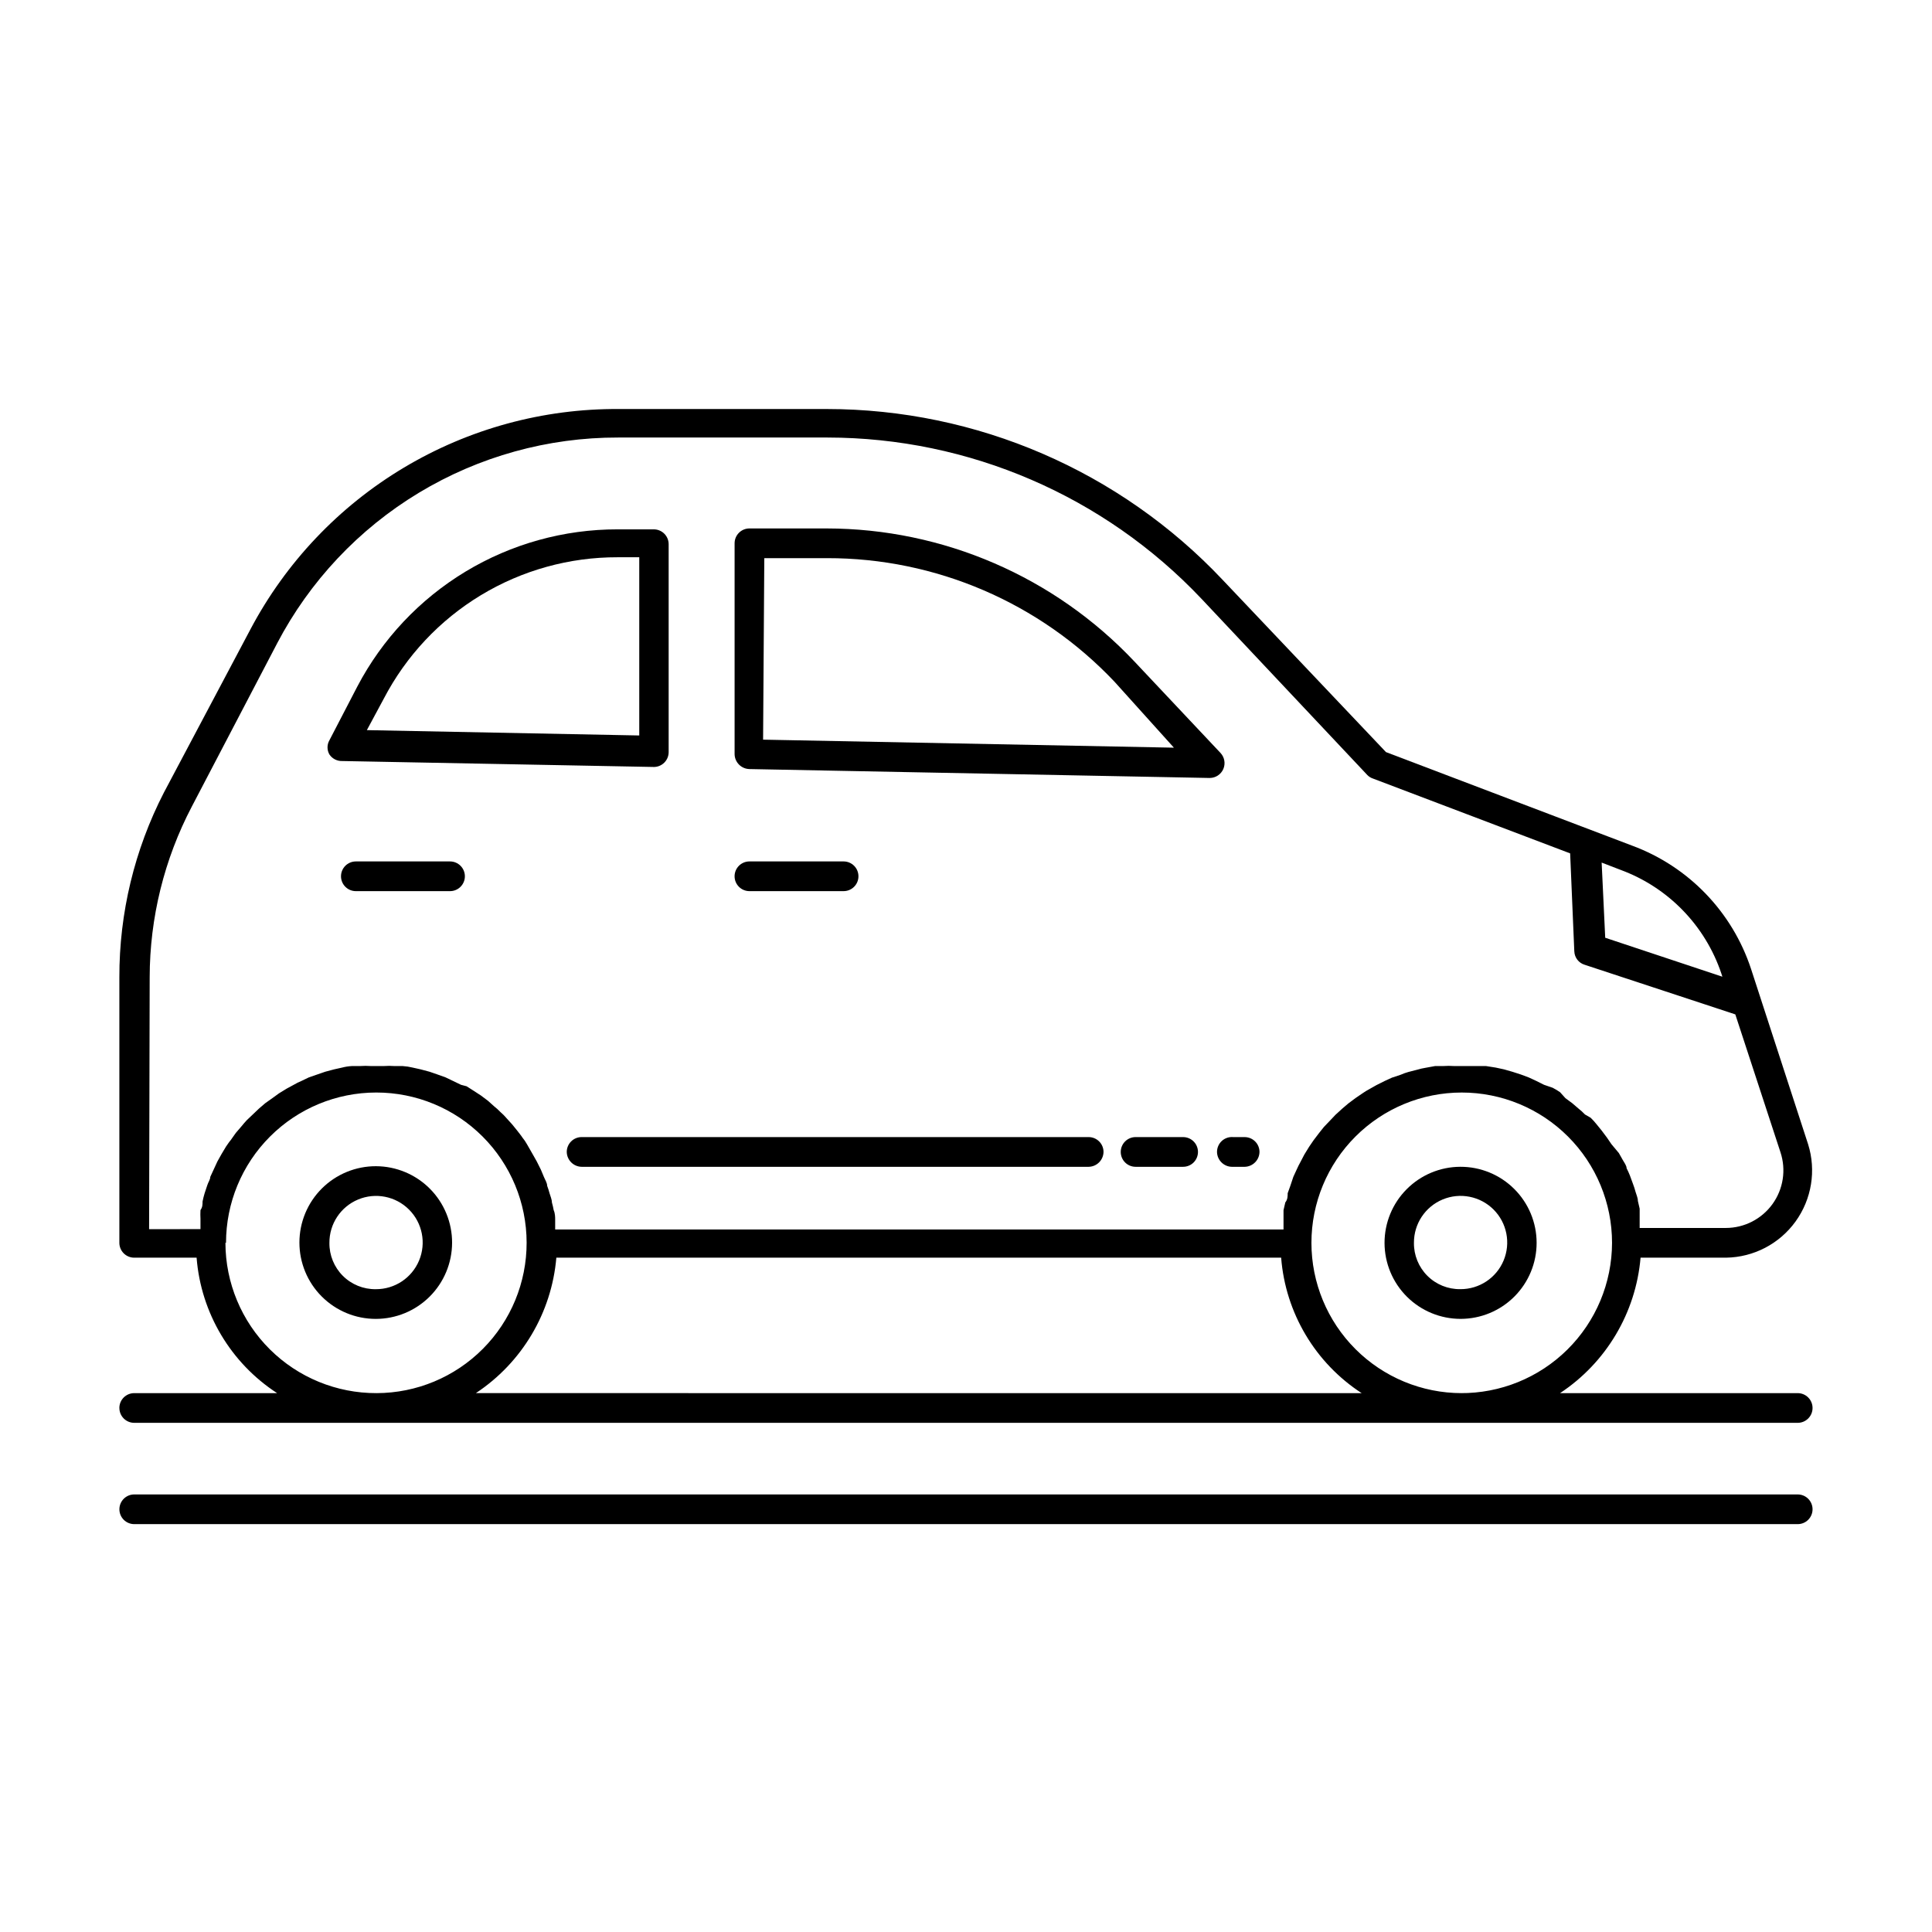 <?xml version="1.0" encoding="UTF-8"?>
<!-- Uploaded to: SVG Repo, www.svgrepo.com, Generator: SVG Repo Mixer Tools -->
<svg fill="#000000" width="800px" height="800px" version="1.1" viewBox="144 144 512 512" xmlns="http://www.w3.org/2000/svg">
 <g>
  <path d="m342.61 347.81 122.02 2.363v-0.004c1.555-0.02 2.953-0.953 3.566-2.383 0.613-1.434 0.324-3.09-0.734-4.231l-22.828-24.246c-21.176-22.469-50.676-35.227-81.555-35.266h-20.465c-2.176 0-3.938 1.762-3.938 3.938v55.891c0.043 2.156 1.781 3.894 3.938 3.938zm3.938-55.891h16.609l-0.004-0.004c28.828-0.047 56.398 11.801 76.203 32.75l15.742 17.477-108.87-2.125z"/>
  <path d="m234.69 345.68 82.578 1.574-0.004 0.004c1.047 0 2.047-0.418 2.785-1.156 0.738-0.738 1.152-1.738 1.152-2.781v-55.105c0-1.043-0.414-2.043-1.152-2.781-0.738-0.738-1.738-1.152-2.785-1.152h-9.602c-14.203-0.016-28.137 3.856-40.293 11.195-12.156 7.344-22.07 17.871-28.668 30.445l-7.398 14.25c-0.676 1.168-0.676 2.609 0 3.777 0.758 1.121 2.035 1.773 3.387 1.73zm11.02-16.531c5.902-11.32 14.801-20.805 25.727-27.414 10.926-6.609 23.457-10.086 36.227-10.055h5.746v47.23l-72.188-1.418z"/>
  <path d="m530.99 453.21c-5.34 0.02-10.453 2.16-14.215 5.949-3.766 3.785-5.871 8.914-5.859 14.254 0.016 5.34 2.148 10.457 5.93 14.227 3.785 3.766 8.91 5.879 14.25 5.875 5.34-0.008 10.461-2.133 14.234-5.914 3.773-3.777 5.891-8.898 5.891-14.238 0-5.359-2.133-10.496-5.93-14.277-3.797-3.785-8.941-5.898-14.301-5.875zm0 32.434v-0.004c-3.269 0.043-6.418-1.234-8.73-3.547s-3.594-5.461-3.551-8.73c-0.031-5.016 2.969-9.551 7.594-11.484 4.625-1.934 9.961-0.879 13.508 2.664 3.543 3.547 4.594 8.883 2.66 13.508-1.93 4.625-6.469 7.625-11.48 7.59z"/>
  <path d="m263.81 473.37c0.02-5.371-2.094-10.531-5.879-14.34s-8.93-5.957-14.301-5.973c-5.367-0.012-10.523 2.109-14.328 5.898-3.805 3.789-5.945 8.938-5.953 14.309-0.008 5.371 2.121 10.523 5.914 14.32 3.797 3.801 8.945 5.938 14.316 5.938 5.352 0 10.484-2.121 14.277-5.898s5.934-8.902 5.953-14.254zm-32.512 0c-0.031-5.016 2.969-9.551 7.594-11.484 4.625-1.934 9.961-0.879 13.504 2.664 3.547 3.547 4.598 8.883 2.664 13.508s-6.469 7.625-11.48 7.59c-3.269 0.043-6.418-1.234-8.73-3.547s-3.594-5.461-3.551-8.73z"/>
  <path d="m342.61 380.16h24.953c2.172 0 3.934-1.762 3.934-3.934 0-2.176-1.762-3.938-3.934-3.938h-24.953c-2.176 0-3.938 1.762-3.938 3.938 0 2.172 1.762 3.934 3.938 3.934z"/>
  <path d="m263.26 372.29h-24.953c-2.176 0-3.938 1.762-3.938 3.938 0 2.172 1.762 3.934 3.938 3.934h24.953c2.172 0 3.938-1.762 3.938-3.934 0-2.176-1.766-3.938-3.938-3.938z"/>
  <path d="m175.64 517.13c0 1.047 0.414 2.047 1.152 2.785s1.742 1.152 2.785 1.152h440.83c2.176 0 3.938-1.762 3.938-3.938 0-2.172-1.762-3.934-3.938-3.934h-62.977c12.223-8.078 20.082-21.301 21.336-35.898h22.672c7.301-0.109 14.125-3.664 18.402-9.586s5.512-13.516 3.324-20.484l-15.117-46.445c-4.973-15.113-16.566-27.141-31.488-32.668l-65.258-24.797-43.297-45.656c-27.238-28.867-65.164-45.242-104.86-45.266h-55.105 0.004c-20.07-0.137-39.793 5.238-57.02 15.539-17.227 10.297-31.293 25.129-40.672 42.871l-22.91 43.219c-7.797 15.141-11.844 31.93-11.809 48.961v70.379c0 1.043 0.414 2.043 1.152 2.781 0.738 0.738 1.742 1.152 2.785 1.152h16.531c1.148 14.629 9.031 27.895 21.332 35.898h-37.863c-2.176 0-3.938 1.762-3.938 3.934zm94.465-3.938v0.004c12.223-8.078 20.082-21.301 21.332-35.898h192.08c1.148 14.629 9.031 27.895 21.336 35.898zm261.27 0v0.004c-10.562 0-20.695-4.199-28.164-11.668-7.473-7.469-11.668-17.602-11.668-28.164 0-10.566 4.195-20.695 11.668-28.168 7.469-7.469 17.602-11.664 28.164-11.664s20.695 4.195 28.164 11.664c7.473 7.473 11.668 17.602 11.668 28.168-0.02 10.625-4.277 20.805-11.828 28.281-7.551 7.477-17.773 11.633-28.398 11.551zm69.512-110.21-31.488-10.469-0.945-19.918 6.141 2.363c12.5 4.988 22.059 15.387 25.977 28.262zm-417.22 0c0.02-15.766 3.856-31.297 11.18-45.262l22.594-43.219h-0.004c8.637-16.484 21.629-30.289 37.562-39.906 15.934-9.617 34.199-14.684 52.809-14.645h55.5c37.504 0.035 73.34 15.492 99.105 42.742l43.926 46.68v0.004c0.418 0.43 0.93 0.754 1.496 0.941l52.27 19.836 1.102 25.977 0.004 0.004c0.066 1.648 1.172 3.074 2.754 3.543l39.91 13.145 11.965 36.527c1.543 4.652 0.758 9.766-2.109 13.738-2.871 3.977-7.473 6.332-12.375 6.336h-22.828v-0.473-2.047-2.598l-0.473-2.047c0-0.789-0.395-1.652-0.629-2.441-0.172-0.664-0.383-1.32-0.629-1.965l-0.867-2.363c-0.254-0.645-0.543-1.273-0.863-1.891 0-0.707-0.629-1.496-1.023-2.203l-1.023-1.812-1.969-2.359-1.18-1.73-1.418-1.891-1.34-1.652c-0.484-0.613-1.008-1.191-1.574-1.734l-1.496-0.863c-0.539-0.566-1.117-1.094-1.73-1.574l-1.652-1.418-1.812-1.34-1.418-1.574c-0.625-0.438-1.285-0.832-1.965-1.18l-2.285-0.785-2.047-1.023-2.047-0.945-2.125-0.789-2.203-0.707-2.203-0.629-2.203-0.473-2.519-0.395h-8.27c-1.098-0.078-2.203-0.078-3.305 0h-1.969l-2.598 0.473c-0.691 0.109-1.375 0.27-2.047 0.473l-2.441 0.629h0.004c-0.676 0.188-1.332 0.426-1.969 0.707l-2.363 0.789-1.891 0.867-2.203 1.102-1.812 1.023h0.004c-0.711 0.371-1.395 0.793-2.047 1.258l-1.73 1.18-1.891 1.418-1.574 1.34-1.812 1.652-1.418 1.496-1.652 1.73-1.258 1.574-1.496 1.969-1.18 1.73-1.258 2.047-0.945 1.812c-0.395 0.707-0.789 1.496-1.102 2.203l-0.867 1.891-0.789 2.363-0.707 1.969c0 0.789 0 1.652-0.629 2.441l-0.473 2.047v2.598 2.047 0.473l-193.02-0.004v-0.473-2.047c0-0.629 0-1.73-0.395-2.598-0.121-0.691-0.277-1.375-0.473-2.047 0-0.789-0.395-1.652-0.629-2.441-0.176-0.668-0.383-1.324-0.629-1.969 0-0.789-0.551-1.574-0.867-2.363l-0.789-1.891-1.102-2.203-1.023-1.812-1.574-2.75c-0.336-0.613-0.734-1.191-1.18-1.73-0.395-0.629-0.945-1.258-1.418-1.891l-1.34-1.652-1.574-1.73 0.004-0.004c-0.461-0.535-0.961-1.035-1.496-1.492-0.539-0.566-1.117-1.094-1.734-1.574l-1.574-1.418-1.891-1.418-1.812-1.18-1.969-1.258-1.488-0.395-2.125-1.023-1.969-0.945-2.203-0.789-2.047-0.707-2.363-0.629-2.125-0.473c-0.855-0.211-1.723-0.34-2.598-0.395h-2.047c-1.051-0.078-2.102-0.078-3.148 0h-3.07c-1.074-0.078-2.152-0.078-3.231 0h-2.047c-0.848 0.047-1.691 0.18-2.516 0.395l-2.125 0.473-2.363 0.629-2.047 0.707-2.281 0.789-1.969 0.945c-0.707 0.293-1.391 0.633-2.047 1.023l-1.891 1.023-2.047 1.258-1.73 1.258-1.891 1.34-1.652 1.418-1.652 1.574-1.574 1.496c-0.473 0.551-1.023 1.102-1.496 1.73l-1.418 1.652-1.34 1.891c-0.473 0.551-0.867 1.18-1.258 1.73l-1.18 1.969-1.102 1.969-1.891 4.094c0 0.707-0.551 1.418-0.789 2.203l-0.707 2.125c-0.219 0.727-0.406 1.461-0.551 2.203 0 0.789 0 1.496-0.551 2.281v0.004c-0.043 0.762-0.043 1.523 0 2.281v2.281 0.473l-13.617 0.004zm20.23 70.375v0.004c0-10.562 4.191-20.688 11.656-28.156 7.465-7.473 17.59-11.672 28.148-11.676 10.562-0.008 20.691 4.176 28.164 11.637 7.477 7.461 11.684 17.582 11.695 28.141 0.016 10.562-4.164 20.695-11.621 28.172-7.453 7.481-17.57 11.691-28.133 11.715-10.598 0.039-20.777-4.137-28.293-11.605-7.519-7.473-11.754-17.629-11.773-28.227z"/>
  <path d="m620.41 540.04h-440.83c-2.176 0-3.938 1.762-3.938 3.934 0 1.047 0.414 2.047 1.152 2.785s1.742 1.152 2.785 1.152h440.83c1.047 0 2.047-0.414 2.785-1.152s1.152-1.738 1.152-2.785c0-1.043-0.414-2.043-1.152-2.781-0.738-0.738-1.738-1.152-2.785-1.152z"/>
  <path d="m466.52 449.28c0.043 2.156 1.781 3.894 3.938 3.938h3.387c2.156-0.043 3.891-1.781 3.934-3.938 0-1.043-0.414-2.047-1.152-2.781-0.738-0.738-1.738-1.156-2.781-1.156h-2.992c-1.109-0.109-2.215 0.254-3.043 1.004-0.824 0.754-1.293 1.816-1.289 2.934z"/>
  <path d="m457.54 445.34h-12.594c-2.176 0-3.938 1.766-3.938 3.938 0 1.043 0.414 2.047 1.152 2.785 0.738 0.734 1.738 1.152 2.785 1.152h12.594c1.043 0 2.047-0.418 2.785-1.152 0.734-0.738 1.152-1.742 1.152-2.785 0-1.043-0.418-2.047-1.152-2.781-0.738-0.738-1.742-1.156-2.785-1.156z"/>
  <path d="m432.51 445.34h-134.38c-2.172 0-3.934 1.766-3.934 3.938 0.043 2.156 1.777 3.894 3.934 3.938h134.38c2.156-0.043 3.891-1.781 3.934-3.938 0-1.043-0.414-2.047-1.152-2.781-0.738-0.738-1.738-1.156-2.781-1.156z"/>
 </g>
</svg>